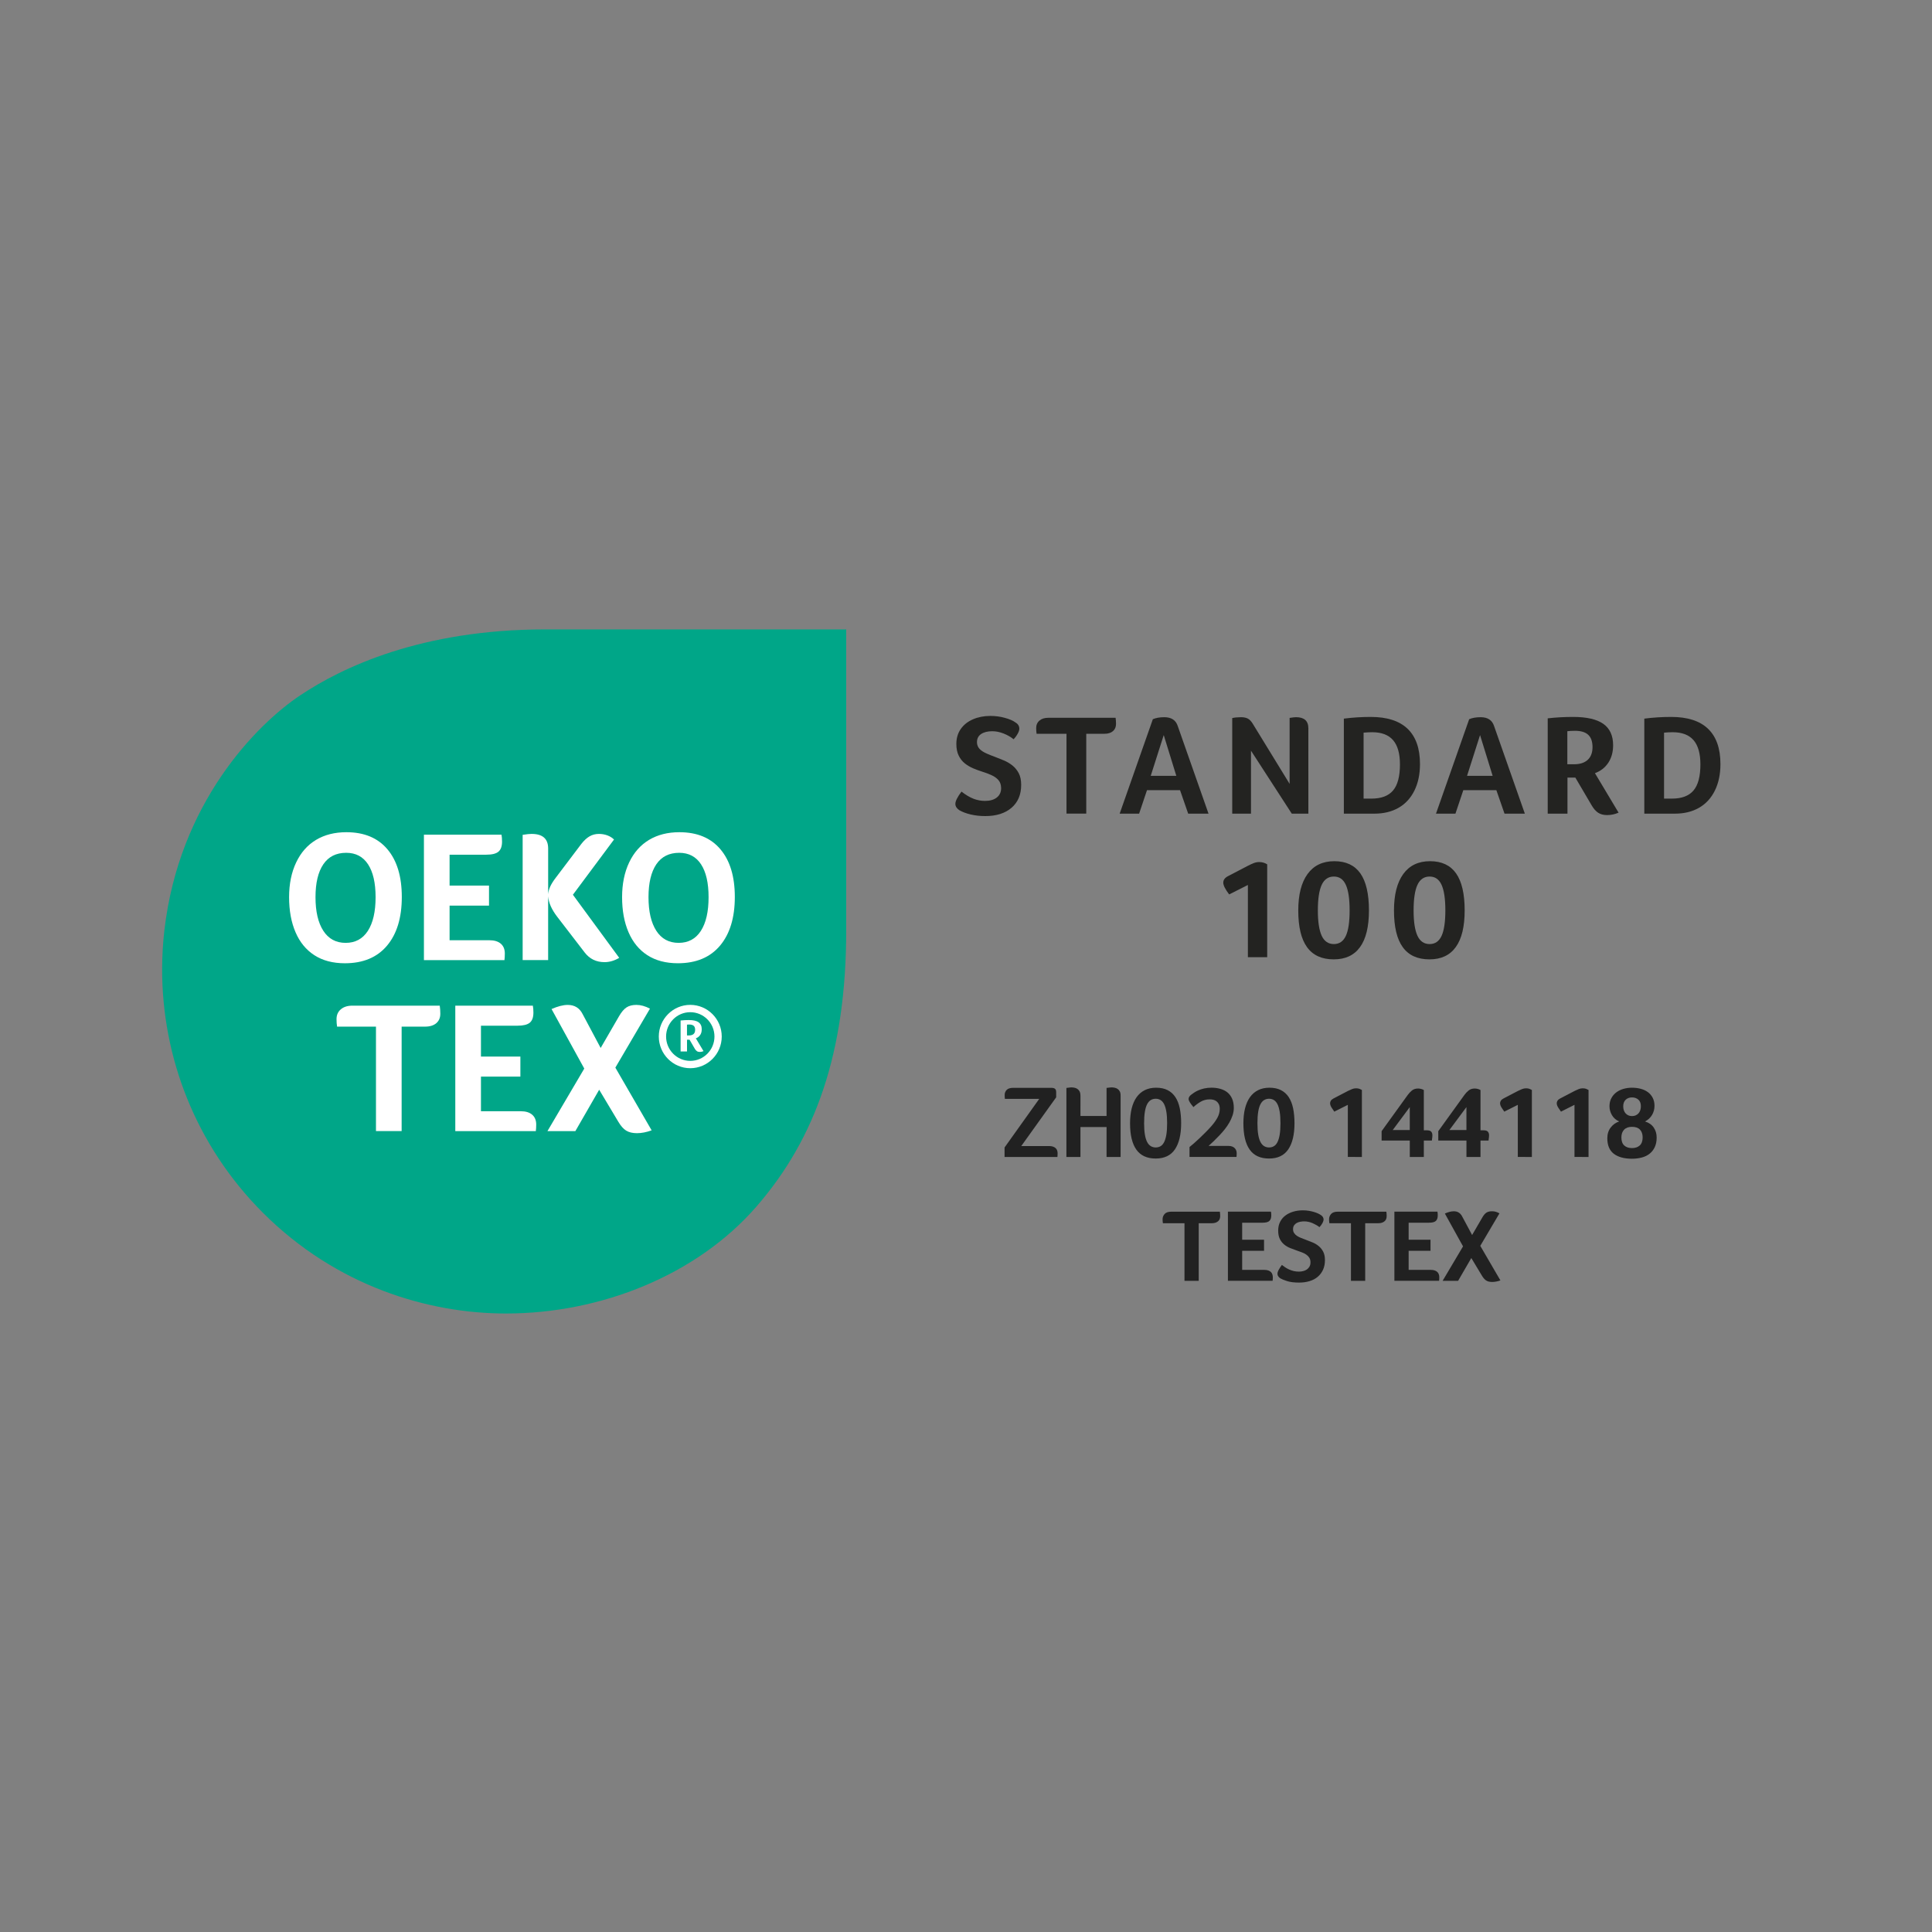 <?xml version="1.0" encoding="utf-8"?>
<!-- Generator: Adobe Illustrator 28.0.0, SVG Export Plug-In . SVG Version: 6.00 Build 0)  -->
<svg version="1.2" baseProfile="tiny" id="Ebene_1" xmlns="http://www.w3.org/2000/svg" xmlns:xlink="http://www.w3.org/1999/xlink"
	 x="0px" y="0px" viewBox="0 0 1418.32 1418.32" overflow="visible" xml:space="preserve">
<rect x="0" y="0" width="1418.32" height="1418.32" fill="#808080" stroke="none"/>
<g>
	<path fill="#00A688" d="M400.2,462.06c-91,0.04-149.08,27.85-179.98,48.51c-32.07,21.45-88.82,78.98-99.56,172.53
		c-1.05,9.16-1.59,18.36-1.63,27.57v0.58c-0.15,64.8,24.58,129.65,74.01,179.09c53.9,53.83,121.22,73.93,178.43,73.93
		c69.79,0,140.1-28.23,183.75-78.39c43.63-50.16,66-113.43,66-202.95V462.06H400.2z"/>
	<path fill="#FFFFFF" d="M237.35,683.3c-3.82-5.91-5.73-14.13-5.73-24.66c0-10.46,1.91-18.5,5.73-24.13
		c3.82-5.63,9.42-8.45,16.8-8.45c7.02,0,12.35,2.82,16.04,8.45c3.69,5.63,5.54,13.67,5.54,24.13c0,10.62-1.89,18.86-5.67,24.73
		c-3.79,5.86-9.22,8.81-16.32,8.81C246.64,692.18,241.17,689.21,237.35,683.3 M284.12,694.22c7.25-8.6,10.85-20.52,10.85-35.73
		c0-15.02-3.52-26.7-10.58-35.05c-7.05-8.33-17.08-12.5-30.11-12.5c-8.57,0-15.98,1.88-22.25,5.63
		c-6.29,3.77-11.15,9.27-14.61,16.57c-3.46,7.28-5.19,15.78-5.19,25.5c0,9.8,1.56,18.37,4.71,25.7c3.13,7.33,7.76,12.96,13.85,16.9
		c6.09,3.94,13.56,5.91,22.4,5.91C266.57,707.15,276.88,702.84,284.12,694.22"/>
	<path fill="#FFFFFF" d="M370.53,702.55c0.05-0.69,0.07-1.53,0.07-2.54c0-3.13-0.99-5.53-2.93-7.21c-1.96-1.7-4.76-2.55-8.4-2.55
		h-29.22v-25.43h28.94v-14.69h-28.94v-22.68h26.9c4.18,0,7.17-0.72,8.94-2.19c1.78-1.47,2.67-3.95,2.67-7.43
		c0-2.03-0.15-3.71-0.41-5.09h-56.94v92.1h59.12C370.41,703.98,370.48,703.24,370.53,702.55"/>
	<path fill="#FFFFFF" d="M402.41,658.08c0.36,4.68,2.6,9.67,6.69,14.99l20.08,26.11c3.64,4.76,8.52,7.15,14.61,7.15
		c3.64,0,7.25-1.05,10.79-3.16l-34-46.32l30.18-40.54c-1.28-1.28-2.9-2.29-4.84-3.03c-1.98-0.72-4.04-1.09-6.23-1.09
		c-2.54,0-4.84,0.59-6.89,1.78c-2.04,1.19-4.09,3.06-6.08,5.63l-18.71,24.74c-1.83,2.39-3.16,4.51-4.04,6.39
		c-0.86,1.88-1.38,3.77-1.56,5.7V622.9c0-7.15-4.05-10.71-12.16-10.71c-1.45,0-3.64,0.21-6.56,0.68v91.95h18.71V658.08
		L402.41,658.08z"/>
	<path fill="#FFFFFF" d="M514.52,683.37c-3.77,5.86-9.22,8.8-16.32,8.8c-7.1,0-12.57-2.95-16.39-8.86
		c-3.8-5.91-5.73-14.13-5.73-24.68c0-10.44,1.93-18.48,5.73-24.12c3.82-5.63,9.44-8.45,16.8-8.45c7.02,0,12.35,2.82,16.04,8.45
		c3.69,5.63,5.53,13.67,5.53,24.12C520.19,669.25,518.3,677.51,514.52,683.37 M528.85,623.44c-7.05-8.34-17.08-12.5-30.11-12.5
		c-8.55,0-15.96,1.88-22.25,5.63c-6.28,3.77-11.15,9.27-14.61,16.55c-3.46,7.3-5.19,15.8-5.19,25.5c0,9.82,1.56,18.38,4.71,25.71
		c3.15,7.33,7.76,12.96,13.85,16.9c6.11,3.94,13.57,5.91,22.4,5.91c13.39,0,23.7-4.32,30.94-12.93c7.23-8.6,10.86-20.52,10.86-35.73
		C539.45,643.47,535.92,631.79,528.85,623.44"/>
	<path fill="#FFFFFF" d="M506.73,778.81c-9.78,0-17.74-8.02-17.74-17.87s7.96-17.87,17.74-17.87c9.8,0,17.77,8.02,17.77,17.87
		S516.53,778.81,506.73,778.81 M506.73,737.69c-12.73,0-23.09,10.43-23.09,23.24c0,12.83,10.36,23.26,23.09,23.26
		c12.75,0,23.11-10.43,23.11-23.26C529.84,748.12,519.48,737.69,506.73,737.69"/>
	<path fill="#FFFFFF" d="M509.14,759.13c-0.77,0.64-1.86,1-3.21,1h-1.6v-7.91c0.21-0.03,0.44-0.03,0.76-0.07
		c0.3-0.02,0.61-0.02,1.05-0.02c1.28,0,2.29,0.28,3.05,0.87c0.72,0.58,1.12,1.56,1.12,3C510.31,757.42,509.91,758.46,509.14,759.13
		 M512.46,761.41c0.51-0.38,0.99-0.82,1.4-1.37c0.41-0.56,0.76-1.22,0.97-1.93c0.21-0.72,0.33-1.56,0.33-2.54
		c0-2.27-0.76-3.95-2.29-5.07c-1.5-1.12-3.9-1.66-7.21-1.66c-0.86,0-1.8,0.02-2.87,0.07c-1.05,0.08-2.09,0.15-3.15,0.26v22.73h4.71
		v-8.61h1.88l3.85,6.65c0.48,0.81,0.99,1.38,1.56,1.75c0.54,0.38,1.25,0.56,2.09,0.56c0.43,0,0.87-0.07,1.38-0.15
		c0.48-0.1,0.91-0.26,1.35-0.44l-5.63-9.42C511.43,762.05,511.97,761.77,512.46,761.41"/>
	<path fill="#FFFFFF" d="M258.67,738.27c-3.54,0-6.37,0.89-8.47,2.69c-2.09,1.78-3.15,4.18-3.15,7.21c0,2.01,0.13,3.84,0.41,5.5
		h28.55v76.68h18.84v-76.68h17.21c3.54,0,6.29-0.86,8.25-2.55c1.96-1.7,2.93-4,2.93-6.93c0-2.01-0.13-3.99-0.41-5.91H258.67
		L258.67,738.27z"/>
	<path fill="#FFFFFF" d="M382.3,815.78h-29.22v-25.43h28.94v-14.69h-28.94v-22.68h26.9c4.18,0,7.17-0.74,8.94-2.19
		c1.78-1.47,2.67-3.95,2.67-7.43c0-2.03-0.15-3.71-0.41-5.09h-56.94v92.1h59.12c0.1-0.84,0.16-1.58,0.21-2.27
		c0.05-0.69,0.07-1.53,0.07-2.55c0-3.11-0.99-5.52-2.93-7.2C388.74,816.62,385.94,815.78,382.3,815.78"/>
	<path fill="#FFFFFF" d="M477.15,740.47c-3.46-1.83-6.79-2.75-9.97-2.75c-2.92,0-5.3,0.59-7.18,1.8c-1.86,1.19-3.71,3.34-5.52,6.46
		l-13.52,23.36l-13.24-24.87c-2.27-4.5-5.91-6.74-10.94-6.74c-3.36,0-7.31,1.02-11.88,3.03l24.03,43.7l-27.03,45.91h20.49
		l17.48-30.37l14.05,23.49c1.83,3.11,3.76,5.3,5.81,6.54c2.04,1.24,4.66,1.86,7.86,1.86c3.36,0,6.95-0.69,10.79-2.08l-26.64-46.04
		L477.15,740.47L477.15,740.47z"/>
	<path fill="#232321" d="M705.85,581.13c3.15,2.45,6.09,4.2,8.83,5.25c2.72,1.05,5.57,1.58,8.5,1.58c3.57,0,6.42-0.82,8.57-2.47
		c2.14-1.65,3.2-3.99,3.2-6.98c-0.07-2.45-0.72-4.4-1.99-5.83c-1.25-1.43-2.92-2.64-4.99-3.57c-2.06-0.96-4.32-1.81-6.77-2.57
		c-2.24-0.71-4.48-1.53-6.72-2.47c-2.24-0.96-4.3-2.16-6.14-3.62c-1.86-1.47-3.36-3.36-4.51-5.68c-1.15-2.31-1.75-5.17-1.75-8.6
		c0-4.28,1.09-7.96,3.26-11.04c2.17-3.08,5.17-5.45,8.98-7.08c3.82-1.65,8.07-2.47,12.77-2.47c3.64,0,7.18,0.46,10.61,1.42
		c3.43,0.94,6,2.04,7.68,3.31c1.96,1.12,2.93,2.68,2.93,4.73c0,0.91-0.38,2.08-1.15,3.51c-0.77,1.43-1.78,2.82-3.05,4.15
		c-2.17-1.75-4.66-3.16-7.46-4.25c-2.8-1.09-5.52-1.63-8.19-1.63c-3.43,0-6.16,0.68-8.19,2.04c-2.04,1.37-3.05,3.34-3.05,5.95
		c0,1.4,0.33,2.65,0.99,3.77c0.68,1.12,1.78,2.17,3.31,3.15c1.55,0.99,4.41,2.26,8.61,3.79c2.24,0.84,4.51,1.75,6.84,2.73
		c2.31,0.97,4.4,2.22,6.29,3.72c1.89,1.52,3.43,3.39,4.63,5.68c1.19,2.27,1.78,5.12,1.78,8.55c0,7.15-2.36,12.75-7.08,16.82
		c-4.73,4.05-11.15,6.08-19.27,6.08c-3.79,0-7.33-0.38-10.61-1.15c-3.29-0.76-6.09-1.81-8.42-3.15c-1.96-1.33-2.93-2.87-2.93-4.63
		C701.34,588.13,702.84,585.12,705.85,581.13"/>
	<path fill="#232321" d="M782.95,538.7h-21.96c-0.21-1.25-0.31-2.65-0.31-4.2c0-2.31,0.81-4.15,2.42-5.52
		c1.61-1.37,3.77-2.04,6.51-2.04h49.37c0.21,1.47,0.31,2.98,0.31,4.51c0,2.24-0.74,4-2.26,5.3c-1.5,1.3-3.62,1.94-6.36,1.94h-13.23
		v58.61h-14.5V538.7L782.95,538.7z"/>
	<path fill="#232321" d="M854.32,539.64l-9.55,29.93h18.79L854.32,539.64L854.32,539.64z M872.27,597.31l-5.98-17.23h-24.26
		l-5.78,17.23h-14.28l24.36-69.33c2.24-0.97,5.06-1.47,8.42-1.47c5.17,0,8.47,2.17,9.87,6.51l22.58,64.29H872.27L872.27,597.31z"/>
	<path fill="#232321" d="M960.5,597.31h-12.19l-29.93-46.22v46.22h-13.77v-70.17c1.83-0.41,3.97-0.63,6.41-0.63
		c2.04,0,3.71,0.33,4.99,1c1.3,0.66,2.5,1.89,3.62,3.72l27.11,44.23v-48.43c2.09-0.35,3.67-0.53,4.73-0.53
		c6.01,0,9.03,2.73,9.03,8.19V597.31L960.5,597.31z"/>
	<path fill="#232321" d="M1027.73,561.18c0-7.99-1.68-13.92-5.04-17.81c-3.36-3.89-8.47-5.83-15.34-5.83
		c-1.96,0-4.07,0.12-6.31,0.31v48.43h5.78c7.21,0,12.5-1.99,15.86-5.98C1026.05,576.3,1027.73,569.94,1027.73,561.18
		 M1042.44,560.96c0,7.43-1.37,13.9-4.1,19.44c-2.73,5.53-6.61,9.73-11.61,12.6c-5.01,2.88-10.94,4.32-17.79,4.32h-22.39v-69.76
		c6.52-0.84,13.1-1.25,19.75-1.25c11.97,0,20.99,2.9,27.05,8.71C1039.41,540.83,1042.44,549.48,1042.44,560.96"/>
	<path fill="#232321" d="M1086.54,539.64l-9.55,29.93h18.79L1086.54,539.64L1086.54,539.64z M1104.49,597.31l-5.98-17.23h-24.26
		l-5.78,17.23h-14.28l24.36-69.33c2.24-0.97,5.06-1.47,8.42-1.47c5.17,0,8.47,2.17,9.87,6.51l22.58,64.29H1104.49L1104.49,597.31z"
		/>
	<path fill="#232321" d="M1169.1,548.47c0-4.05-1.05-7.07-3.15-9.03c-2.11-1.96-5.35-2.95-9.77-2.95c-1.27,0-2.36,0.03-3.26,0.1
		c-0.91,0.08-1.68,0.15-2.31,0.21v24.26h4.93c4.35,0,7.69-1.09,10.03-3.24C1167.93,555.65,1169.1,552.53,1169.1,548.47
		 M1184.22,547.1c0,4.97-1.17,9.24-3.51,12.82c-2.36,3.57-5.63,6.13-9.83,7.68l17.35,28.99c-2.73,1.19-5.53,1.78-8.42,1.78
		c-2.59,0-4.76-0.56-6.51-1.68c-1.75-1.12-3.36-2.95-4.83-5.47l-11.98-20.38h-5.78v26.47h-14.5v-69.96
		c6.03-0.69,12.22-1.04,18.6-1.04c10.02,0,17.41,1.7,22.22,5.09C1181.83,534.79,1184.22,540.03,1184.22,547.1"/>
	<path fill="#232321" d="M1248.3,561.18c0-7.99-1.68-13.92-5.04-17.81c-3.36-3.89-8.47-5.83-15.34-5.83c-1.96,0-4.07,0.12-6.31,0.31
		v48.43h5.78c7.21,0,12.5-1.99,15.86-5.98C1246.62,576.3,1248.3,569.94,1248.3,561.18 M1263.01,560.96c0,7.43-1.37,13.9-4.1,19.44
		c-2.73,5.53-6.61,9.73-11.61,12.6c-5.01,2.88-10.94,4.32-17.79,4.32h-22.39v-69.76c6.52-0.84,13.1-1.25,19.75-1.25
		c11.98,0,20.99,2.9,27.05,8.71C1259.98,540.83,1263.01,549.48,1263.01,560.96"/>
	<path fill="#232321" d="M916.1,702.72v-53.04l-13.75,6.93c-2.88-3.79-4.32-6.65-4.32-8.62c0-1.96,1.12-3.54,3.36-4.73l14.92-7.78
		c1.4-0.71,2.75-1.32,4.04-1.84c1.3-0.53,2.65-0.79,4.05-0.79c2.16,0,4.13,0.56,5.88,1.68v68.18H916.1L916.1,702.72z"/>
	<path fill="#232321" d="M990.78,668.37c0-8.47-0.92-14.74-2.78-18.79c-1.86-4.07-4.78-6.09-8.78-6.09c-4.05,0-7.03,2.03-8.93,6.09
		c-1.88,4.05-2.83,10.33-2.83,18.79c0,8.34,0.96,14.53,2.83,18.6c1.89,4.05,4.88,6.09,8.93,6.09c4,0,6.92-2.01,8.78-6
		C989.86,683.08,990.78,676.84,990.78,668.37 M1004.97,668.37c0,11.91-2.17,20.87-6.52,26.88c-4.33,6.03-10.77,9.04-19.32,9.04
		c-8.75,0-15.29-2.98-19.59-8.93c-4.32-5.95-6.46-14.96-6.46-27c0-11.55,2.27-20.46,6.82-26.73c4.55-6.26,11.1-9.41,19.65-9.41
		c8.53,0,14.91,2.98,19.11,8.93C1002.86,647.13,1004.97,656.18,1004.97,668.37"/>
	<path fill="#232321" d="M1061.06,668.37c0-8.47-0.92-14.74-2.78-18.79c-1.86-4.07-4.78-6.09-8.76-6.09c-4.07,0-7.05,2.03-8.94,6.09
		c-1.88,4.05-2.83,10.33-2.83,18.79c0,8.34,0.96,14.53,2.83,18.6c1.89,4.05,4.88,6.09,8.94,6.09c3.99,0,6.9-2.01,8.76-6
		C1060.13,683.08,1061.06,676.84,1061.06,668.37 M1075.24,668.37c0,11.91-2.17,20.87-6.52,26.88c-4.33,6.03-10.77,9.04-19.32,9.04
		c-8.75,0-15.29-2.98-19.59-8.93c-4.32-5.95-6.46-14.96-6.46-27c0-11.55,2.27-20.46,6.82-26.73c4.55-6.26,11.1-9.41,19.65-9.41
		c8.53,0,14.91,2.98,19.11,8.93C1073.13,647.13,1075.24,656.18,1075.24,668.37"/>
	<path fill="#212121" d="M776.26,849.35c0.05-0.45,0.09-0.88,0.11-1.29c0.02-0.4,0.04-0.88,0.04-1.44c0-0.66-0.1-1.3-0.3-1.93
		c-0.2-0.63-0.54-1.2-1.02-1.7c-0.48-0.5-1.14-0.91-1.97-1.21c-0.83-0.3-1.86-0.45-3.07-0.45h-20.31l25.61-35.76v-3.79
		c0-1.16-0.28-1.98-0.83-2.46c-0.56-0.48-1.49-0.72-2.8-0.72h-27.88c-2.27,0-3.89,0.52-4.85,1.55c-0.96,1.04-1.44,2.26-1.44,3.67
		c0,0.56,0.01,1.04,0.04,1.44c0.02,0.4,0.06,0.86,0.11,1.36v0.08h25.23l-25.46,35.69v6.97H776.26L776.26,849.35z M793.16,804.21
		c0-1.27-0.21-2.28-0.64-3.04s-0.97-1.36-1.62-1.79c-0.65-0.43-1.37-0.72-2.14-0.87c-0.78-0.15-1.54-0.23-2.29-0.23
		c-0.35,0-0.72,0.03-1.09,0.08c-0.38,0.05-0.76,0.1-1.16,0.15c-0.45,0.05-0.9,0.1-1.35,0.15v50.69h10.31v-21.97h19.17v21.97h10.31
		v-45.16c0-1.26-0.21-2.27-0.64-3.03c-0.43-0.76-0.97-1.35-1.62-1.78c-0.65-0.43-1.37-0.72-2.14-0.87s-1.49-0.23-2.14-0.23
		c-0.4,0-0.82,0.03-1.24,0.08c-0.43,0.05-0.84,0.1-1.24,0.15c-0.45,0.05-0.88,0.1-1.28,0.15v20.61h-19.17V804.21L793.16,804.21z
		 M866.09,813.58c-0.68-3.23-1.76-5.96-3.23-8.18c-1.47-2.22-3.37-3.93-5.7-5.11c-2.33-1.19-5.14-1.78-8.43-1.78
		c-3.19,0-5.99,0.61-8.39,1.82c-2.4,1.21-4.4,2.96-6,5.23c-1.59,2.27-2.78,5.01-3.57,8.22c-0.78,3.21-1.18,6.81-1.18,10.8
		c0,8.59,1.54,15.05,4.63,19.4c3.09,4.35,7.82,6.52,14.2,6.52c6.38,0,11.08-2.25,14.12-6.74c3.04-4.5,4.56-10.89,4.56-19.17
		C867.11,820.48,866.77,816.82,866.09,813.58L866.09,813.58z M856.24,832.98c-0.38,2.27-0.93,4.1-1.64,5.49
		c-0.71,1.39-1.59,2.39-2.63,2.99c-1.04,0.61-2.22,0.91-3.54,0.91c-1.32,0-2.51-0.31-3.58-0.95c-1.07-0.63-1.97-1.64-2.7-3.03
		c-0.74-1.39-1.29-3.22-1.67-5.49c-0.38-2.27-0.57-5.05-0.57-8.33c0-3.33,0.19-6.15,0.57-8.45c0.38-2.3,0.94-4.14,1.67-5.53
		c0.74-1.39,1.64-2.4,2.7-3.03c1.07-0.63,2.26-0.95,3.58-0.95c1.32,0,2.5,0.32,3.54,0.95c1.04,0.63,1.92,1.64,2.63,3.03
		c0.71,1.39,1.25,3.23,1.64,5.53c0.38,2.3,0.57,5.11,0.57,8.45C856.81,827.91,856.62,830.71,856.24,832.98L856.24,832.98z
		 M907.73,849.35c0.05-0.45,0.09-0.88,0.11-1.28c0.02-0.4,0.04-0.87,0.04-1.43c0-0.65-0.1-1.29-0.3-1.91
		c-0.2-0.63-0.54-1.2-1.02-1.73c-0.48-0.53-1.11-0.95-1.89-1.28c-0.78-0.32-1.77-0.49-2.97-0.49h-14.43
		c1.16-1.01,2.42-2.19,3.79-3.53c1.36-1.34,2.75-2.75,4.17-4.21c1.35-1.42,2.66-2.91,3.91-4.48c1.25-1.57,2.37-3.21,3.35-4.93
		c0.98-1.72,1.77-3.48,2.37-5.28c0.6-1.8,0.9-3.63,0.9-5.5c0-2.63-0.43-4.9-1.28-6.79c-0.85-1.9-2.01-3.43-3.46-4.59
		c-1.45-1.16-3.19-2.02-5.2-2.58c-2.01-0.56-4.15-0.84-6.43-0.84c-1.97,0-3.78,0.19-5.42,0.57c-1.64,0.38-3.08,0.85-4.32,1.4
		c-1.24,0.56-2.3,1.14-3.18,1.74c-0.88,0.61-1.58,1.11-2.08,1.52c-0.51,0.4-0.94,0.86-1.29,1.36c-0.35,0.51-0.53,1.06-0.53,1.67
		c0,0.71,0.34,1.59,1.02,2.65c0.68,1.06,1.53,2.17,2.54,3.33c1.57-1.46,3.33-2.78,5.3-3.94c1.97-1.16,4.22-1.74,6.74-1.74
		c0.91,0,1.79,0.11,2.65,0.34c0.86,0.23,1.63,0.61,2.31,1.14c0.68,0.53,1.24,1.25,1.67,2.16c0.43,0.91,0.64,2.05,0.64,3.41
		c0,2.22-0.59,4.41-1.78,6.55c-1.19,2.15-2.77,4.31-4.74,6.48c-1.31,1.47-2.69,2.92-4.13,4.36s-2.85,2.82-4.24,4.13
		c-1.39,1.31-2.72,2.53-3.98,3.64c-1.26,1.11-2.37,2.05-3.33,2.8v7.27H907.73L907.73,849.35z M949.29,813.58
		c-0.68-3.23-1.76-5.96-3.23-8.18c-1.47-2.22-3.37-3.93-5.69-5.11c-2.33-1.19-5.14-1.78-8.43-1.78c-3.19,0-5.99,0.61-8.39,1.82
		c-2.4,1.21-4.4,2.96-6,5.23c-1.59,2.27-2.78,5.01-3.57,8.22c-0.78,3.21-1.18,6.81-1.18,10.8c0,8.59,1.54,15.05,4.63,19.4
		c3.09,4.35,7.82,6.52,14.2,6.52c6.38,0,11.08-2.25,14.12-6.74c3.04-4.5,4.56-10.89,4.56-19.17
		C950.31,820.48,949.97,816.82,949.29,813.58L949.29,813.58z M939.44,832.98c-0.38,2.27-0.93,4.1-1.64,5.49
		c-0.71,1.39-1.59,2.39-2.63,2.99c-1.04,0.61-2.22,0.91-3.54,0.91c-1.32,0-2.51-0.31-3.58-0.95c-1.07-0.63-1.97-1.64-2.7-3.03
		c-0.74-1.39-1.29-3.22-1.67-5.49c-0.38-2.27-0.57-5.05-0.57-8.33c0-3.33,0.19-6.15,0.57-8.45c0.38-2.3,0.94-4.14,1.67-5.53
		c0.74-1.39,1.64-2.4,2.7-3.03c1.07-0.63,2.26-0.95,3.58-0.95c1.32,0,2.5,0.32,3.54,0.95c1.04,0.63,1.92,1.64,2.63,3.03
		c0.71,1.39,1.25,3.23,1.64,5.53c0.38,2.3,0.57,5.11,0.57,8.45C940.01,827.91,939.82,830.71,939.44,832.98L939.44,832.98z
		 M999.79,849.35v-49.18c-0.41-0.25-0.97-0.52-1.68-0.8c-0.71-0.28-1.58-0.42-2.6-0.42s-2,0.19-2.94,0.57
		c-0.94,0.38-1.92,0.82-2.94,1.33l-10.76,5.61c-0.86,0.45-1.48,0.99-1.86,1.59c-0.38,0.61-0.57,1.21-0.57,1.82
		c0,0.96,0.34,2,1.02,3.11c0.68,1.11,1.38,2.15,2.08,3.11l9.93-5v38.26H999.79L999.79,849.35z M1034.95,837.3v12.05h10.31V837.3
		h5.91c0.05-0.4,0.1-0.83,0.15-1.29c0.05-0.4,0.1-0.82,0.15-1.25c0.05-0.43,0.08-0.87,0.08-1.33c0-1.11-0.29-1.99-0.87-2.65
		c-0.58-0.66-1.6-0.99-3.07-0.99h-2.35v-29.55c-0.4-0.3-1.04-0.57-1.89-0.8c-0.86-0.23-1.62-0.34-2.27-0.34
		c-1.92,0-3.47,0.51-4.66,1.52c-1.19,1.01-2.16,2.05-2.92,3.11l-19.25,26.67v6.9H1034.95L1034.95,837.3z M1022.44,829.57l12.5-16.82
		v16.82H1022.44L1022.44,829.57z M1076.55,837.3v12.05h10.31V837.3h5.91c0.05-0.4,0.1-0.83,0.15-1.29c0.05-0.4,0.1-0.82,0.15-1.25
		c0.05-0.43,0.08-0.87,0.08-1.33c0-1.11-0.29-1.99-0.87-2.65c-0.58-0.66-1.6-0.99-3.07-0.99h-2.35v-29.55
		c-0.4-0.3-1.04-0.57-1.89-0.8c-0.86-0.23-1.62-0.34-2.27-0.34c-1.92,0-3.47,0.51-4.66,1.52c-1.19,1.01-2.16,2.05-2.92,3.11
		l-19.25,26.67v6.9H1076.55L1076.55,837.3z M1064.04,829.57l12.5-16.82v16.82H1064.04L1064.04,829.57z M1124.58,849.35v-49.18
		c-0.41-0.25-0.97-0.52-1.68-0.8c-0.71-0.28-1.58-0.42-2.6-0.42c-1.02,0-2,0.19-2.94,0.57c-0.94,0.38-1.92,0.82-2.94,1.33
		l-10.76,5.61c-0.86,0.45-1.48,0.99-1.86,1.59c-0.38,0.61-0.57,1.21-0.57,1.82c0,0.96,0.34,2,1.02,3.11
		c0.68,1.11,1.38,2.15,2.08,3.11l9.93-5v38.26H1124.58L1124.58,849.35z M1166.18,849.35v-49.18c-0.41-0.25-0.97-0.52-1.68-0.8
		c-0.71-0.28-1.58-0.42-2.6-0.42s-2,0.19-2.94,0.57c-0.94,0.38-1.92,0.82-2.94,1.33l-10.76,5.61c-0.86,0.45-1.48,0.99-1.86,1.59
		c-0.38,0.61-0.57,1.21-0.57,1.82c0,0.96,0.34,2,1.02,3.11c0.68,1.11,1.38,2.15,2.08,3.11l9.93-5v38.26H1166.18L1166.18,849.35z
		 M1214.01,827.72c-1.45-2.1-3.58-3.57-6.38-4.43c2.27-1.16,4-2.77,5.19-4.81c1.19-2.05,1.78-4.26,1.78-6.63
		c0-2.27-0.44-4.26-1.33-5.95c-0.88-1.69-2.07-3.08-3.56-4.17c-1.49-1.09-3.23-1.89-5.23-2.42c-2-0.53-4.13-0.8-6.4-0.8
		c-2.22,0-4.33,0.29-6.33,0.87c-2,0.58-3.75,1.45-5.27,2.61c-1.52,1.16-2.72,2.59-3.6,4.28c-0.88,1.69-1.33,3.65-1.33,5.87
		c0,2.27,0.61,4.45,1.82,6.52c1.21,2.07,2.98,3.61,5.3,4.62c-2.48,0.81-4.55,2.29-6.21,4.43c-1.67,2.15-2.5,4.79-2.5,7.92
		c0,5.15,1.59,8.94,4.76,11.37c3.18,2.42,7.61,3.64,13.31,3.64c2.57,0,4.96-0.29,7.18-0.87c2.22-0.58,4.13-1.5,5.75-2.77
		c1.61-1.26,2.89-2.88,3.82-4.85s1.4-4.32,1.4-7.05C1216.19,832.28,1215.46,829.81,1214.01,827.72L1214.01,827.72z M1203.77,840.9
		c-1.41,1.29-3.31,1.93-5.68,1.93c-2.42,0-4.33-0.64-5.72-1.93c-1.39-1.29-2.08-3.25-2.08-5.87c0-2.42,0.67-4.33,2.01-5.72
		c1.34-1.39,3.27-2.08,5.8-2.08c2.58,0,4.52,0.68,5.83,2.05c1.31,1.36,1.97,3.28,1.97,5.76
		C1205.89,837.66,1205.18,839.61,1203.77,840.9L1203.77,840.9z M1202.78,817.41c-1.21,1.29-2.78,1.93-4.7,1.93
		c-1.92,0-3.47-0.66-4.66-1.97c-1.19-1.31-1.78-3.06-1.78-5.23c0-2.07,0.61-3.67,1.82-4.81c1.21-1.14,2.75-1.7,4.62-1.7
		c1.87,0,3.42,0.54,4.66,1.63c1.24,1.09,1.86,2.69,1.86,4.81C1204.6,814.34,1203.99,816.12,1202.78,817.41L1202.78,817.41z"/>
	<path fill="#212121" d="M869.54,940.28H880v-42.28h9.55c1.16,0,2.13-0.15,2.92-0.45c0.78-0.3,1.43-0.69,1.93-1.17
		c0.5-0.48,0.86-1.03,1.06-1.67c0.2-0.63,0.3-1.28,0.3-1.93c0-1.11-0.08-2.2-0.23-3.26h-35.61c-2.32,0-3.98,0.57-4.96,1.7
		c-0.99,1.14-1.48,2.39-1.48,3.75c0,0.56,0.01,1.04,0.04,1.44c0.02,0.4,0.09,0.91,0.19,1.52v0.08h15.84V940.28L869.54,940.28z
		 M911.9,932.24v-14.02h16.06v-8.11H911.9v-12.5h14.93c2.47,0,4.17-0.44,5.08-1.33c0.91-0.88,1.36-2.21,1.36-3.98
		c0-0.56-0.01-1.02-0.04-1.4c-0.03-0.38-0.09-0.85-0.19-1.4h-31.6v50.77h32.81c0.05-0.45,0.09-0.87,0.11-1.25
		c0.02-0.38,0.04-0.85,0.04-1.4c0-0.66-0.1-1.31-0.3-1.97c-0.2-0.66-0.54-1.24-1.02-1.74c-0.48-0.5-1.12-0.91-1.93-1.21
		c-0.81-0.3-1.82-0.45-3.03-0.45H911.9L911.9,932.24z M938.83,932.02c-0.68,1.21-1.02,2.25-1.02,3.11c0,0.71,0.2,1.34,0.61,1.89
		c0.4,0.56,0.91,1.04,1.52,1.44c1.01,0.61,2.65,1.28,4.93,2.01c2.27,0.73,5.2,1.1,8.79,1.1c2.78,0,5.34-0.35,7.69-1.06
		c2.35-0.71,4.36-1.77,6.02-3.18c1.67-1.41,2.97-3.14,3.9-5.19c0.93-2.05,1.4-4.41,1.4-7.08c0-2.47-0.43-4.53-1.29-6.18
		c-0.86-1.64-1.97-3.02-3.33-4.13c-1.36-1.11-2.88-2.01-4.55-2.69c-1.67-0.68-3.31-1.33-4.93-1.93c-1.21-0.45-2.39-0.91-3.52-1.36
		c-1.14-0.45-2.13-0.97-2.99-1.55c-0.86-0.58-1.54-1.26-2.05-2.05c-0.51-0.78-0.76-1.7-0.76-2.77c0-1.16,0.25-2.11,0.76-2.84
		c0.5-0.73,1.15-1.31,1.93-1.74c0.78-0.43,1.65-0.73,2.61-0.91c0.96-0.18,1.89-0.27,2.8-0.27c2.22,0,4.34,0.45,6.36,1.36
		c2.02,0.91,3.66,1.87,4.93,2.88c0.96-1.01,1.7-2.03,2.24-3.07c0.53-1.03,0.8-1.86,0.8-2.46c0-1.41-0.71-2.55-2.12-3.41
		c-0.4-0.3-1-0.64-1.78-1.02c-0.78-0.38-1.74-0.74-2.88-1.1c-1.14-0.35-2.42-0.66-3.86-0.91c-1.44-0.25-2.99-0.38-4.66-0.38
		c-2.42,0-4.72,0.32-6.9,0.95c-2.17,0.63-4.09,1.57-5.76,2.8c-1.67,1.24-2.98,2.79-3.94,4.66c-0.96,1.87-1.44,4.02-1.44,6.44
		c0,2.53,0.42,4.61,1.25,6.25c0.83,1.64,1.91,2.99,3.22,4.05c1.31,1.06,2.79,1.92,4.43,2.58c1.64,0.66,3.27,1.26,4.89,1.82
		c1.31,0.45,2.56,0.91,3.75,1.36c1.19,0.45,2.24,1,3.14,1.63c0.91,0.63,1.64,1.4,2.2,2.31c0.56,0.91,0.83,2.02,0.83,3.33
		c0,1.26-0.25,2.32-0.76,3.18c-0.51,0.86-1.15,1.55-1.93,2.08c-0.78,0.53-1.68,0.92-2.69,1.17c-1.01,0.25-2.05,0.38-3.11,0.38
		c-1.41,0-2.73-0.15-3.94-0.45c-1.21-0.3-2.34-0.69-3.37-1.17c-1.04-0.48-1.98-1.01-2.84-1.59c-0.86-0.58-1.64-1.15-2.35-1.7
		C940.26,929.67,939.51,930.8,938.83,932.02L938.83,932.02z M991.76,940.28h10.46v-42.28h9.55c1.16,0,2.13-0.15,2.92-0.45
		c0.78-0.3,1.43-0.69,1.93-1.17c0.5-0.48,0.86-1.03,1.06-1.67c0.2-0.63,0.3-1.28,0.3-1.93c0-1.11-0.08-2.2-0.23-3.26h-35.61
		c-2.32,0-3.98,0.57-4.96,1.7c-0.98,1.14-1.48,2.39-1.48,3.75c0,0.56,0.01,1.04,0.04,1.44c0.02,0.4,0.09,0.91,0.19,1.52v0.08h15.84
		V940.28L991.76,940.28z M1034.11,932.24v-14.02h16.06v-8.11h-16.06v-12.5h14.93c2.47,0,4.17-0.44,5.08-1.33
		c0.91-0.88,1.36-2.21,1.36-3.98c0-0.56-0.01-1.02-0.04-1.4c-0.03-0.38-0.09-0.85-0.19-1.4h-31.6v50.77h32.81
		c0.05-0.45,0.09-0.87,0.11-1.25c0.02-0.38,0.04-0.85,0.04-1.4c0-0.66-0.1-1.31-0.3-1.97c-0.2-0.66-0.54-1.24-1.02-1.74
		c-0.48-0.5-1.12-0.91-1.93-1.21c-0.81-0.3-1.82-0.45-3.03-0.45H1034.11L1034.11,932.24z M1087.91,936.49
		c0.86,1.47,1.83,2.6,2.92,3.41c1.09,0.81,2.64,1.21,4.66,1.21c0.86,0,1.83-0.1,2.92-0.3c1.09-0.2,2.11-0.48,3.07-0.83l-14.78-25.38
		l14.09-23.87c-0.96-0.5-1.86-0.88-2.69-1.14c-0.83-0.25-1.78-0.38-2.84-0.38c-1.72,0-3.09,0.35-4.13,1.06
		c-1.04,0.71-2.01,1.87-2.92,3.49l-7.5,12.88l-7.35-13.71c-1.31-2.47-3.33-3.71-6.06-3.71c-1.16,0-2.3,0.16-3.41,0.49
		c-1.11,0.33-2.17,0.72-3.18,1.17l13.34,24.1l-15,25.31h11.37l9.7-16.75L1087.91,936.49L1087.91,936.49z"/>
</g>
</svg>
